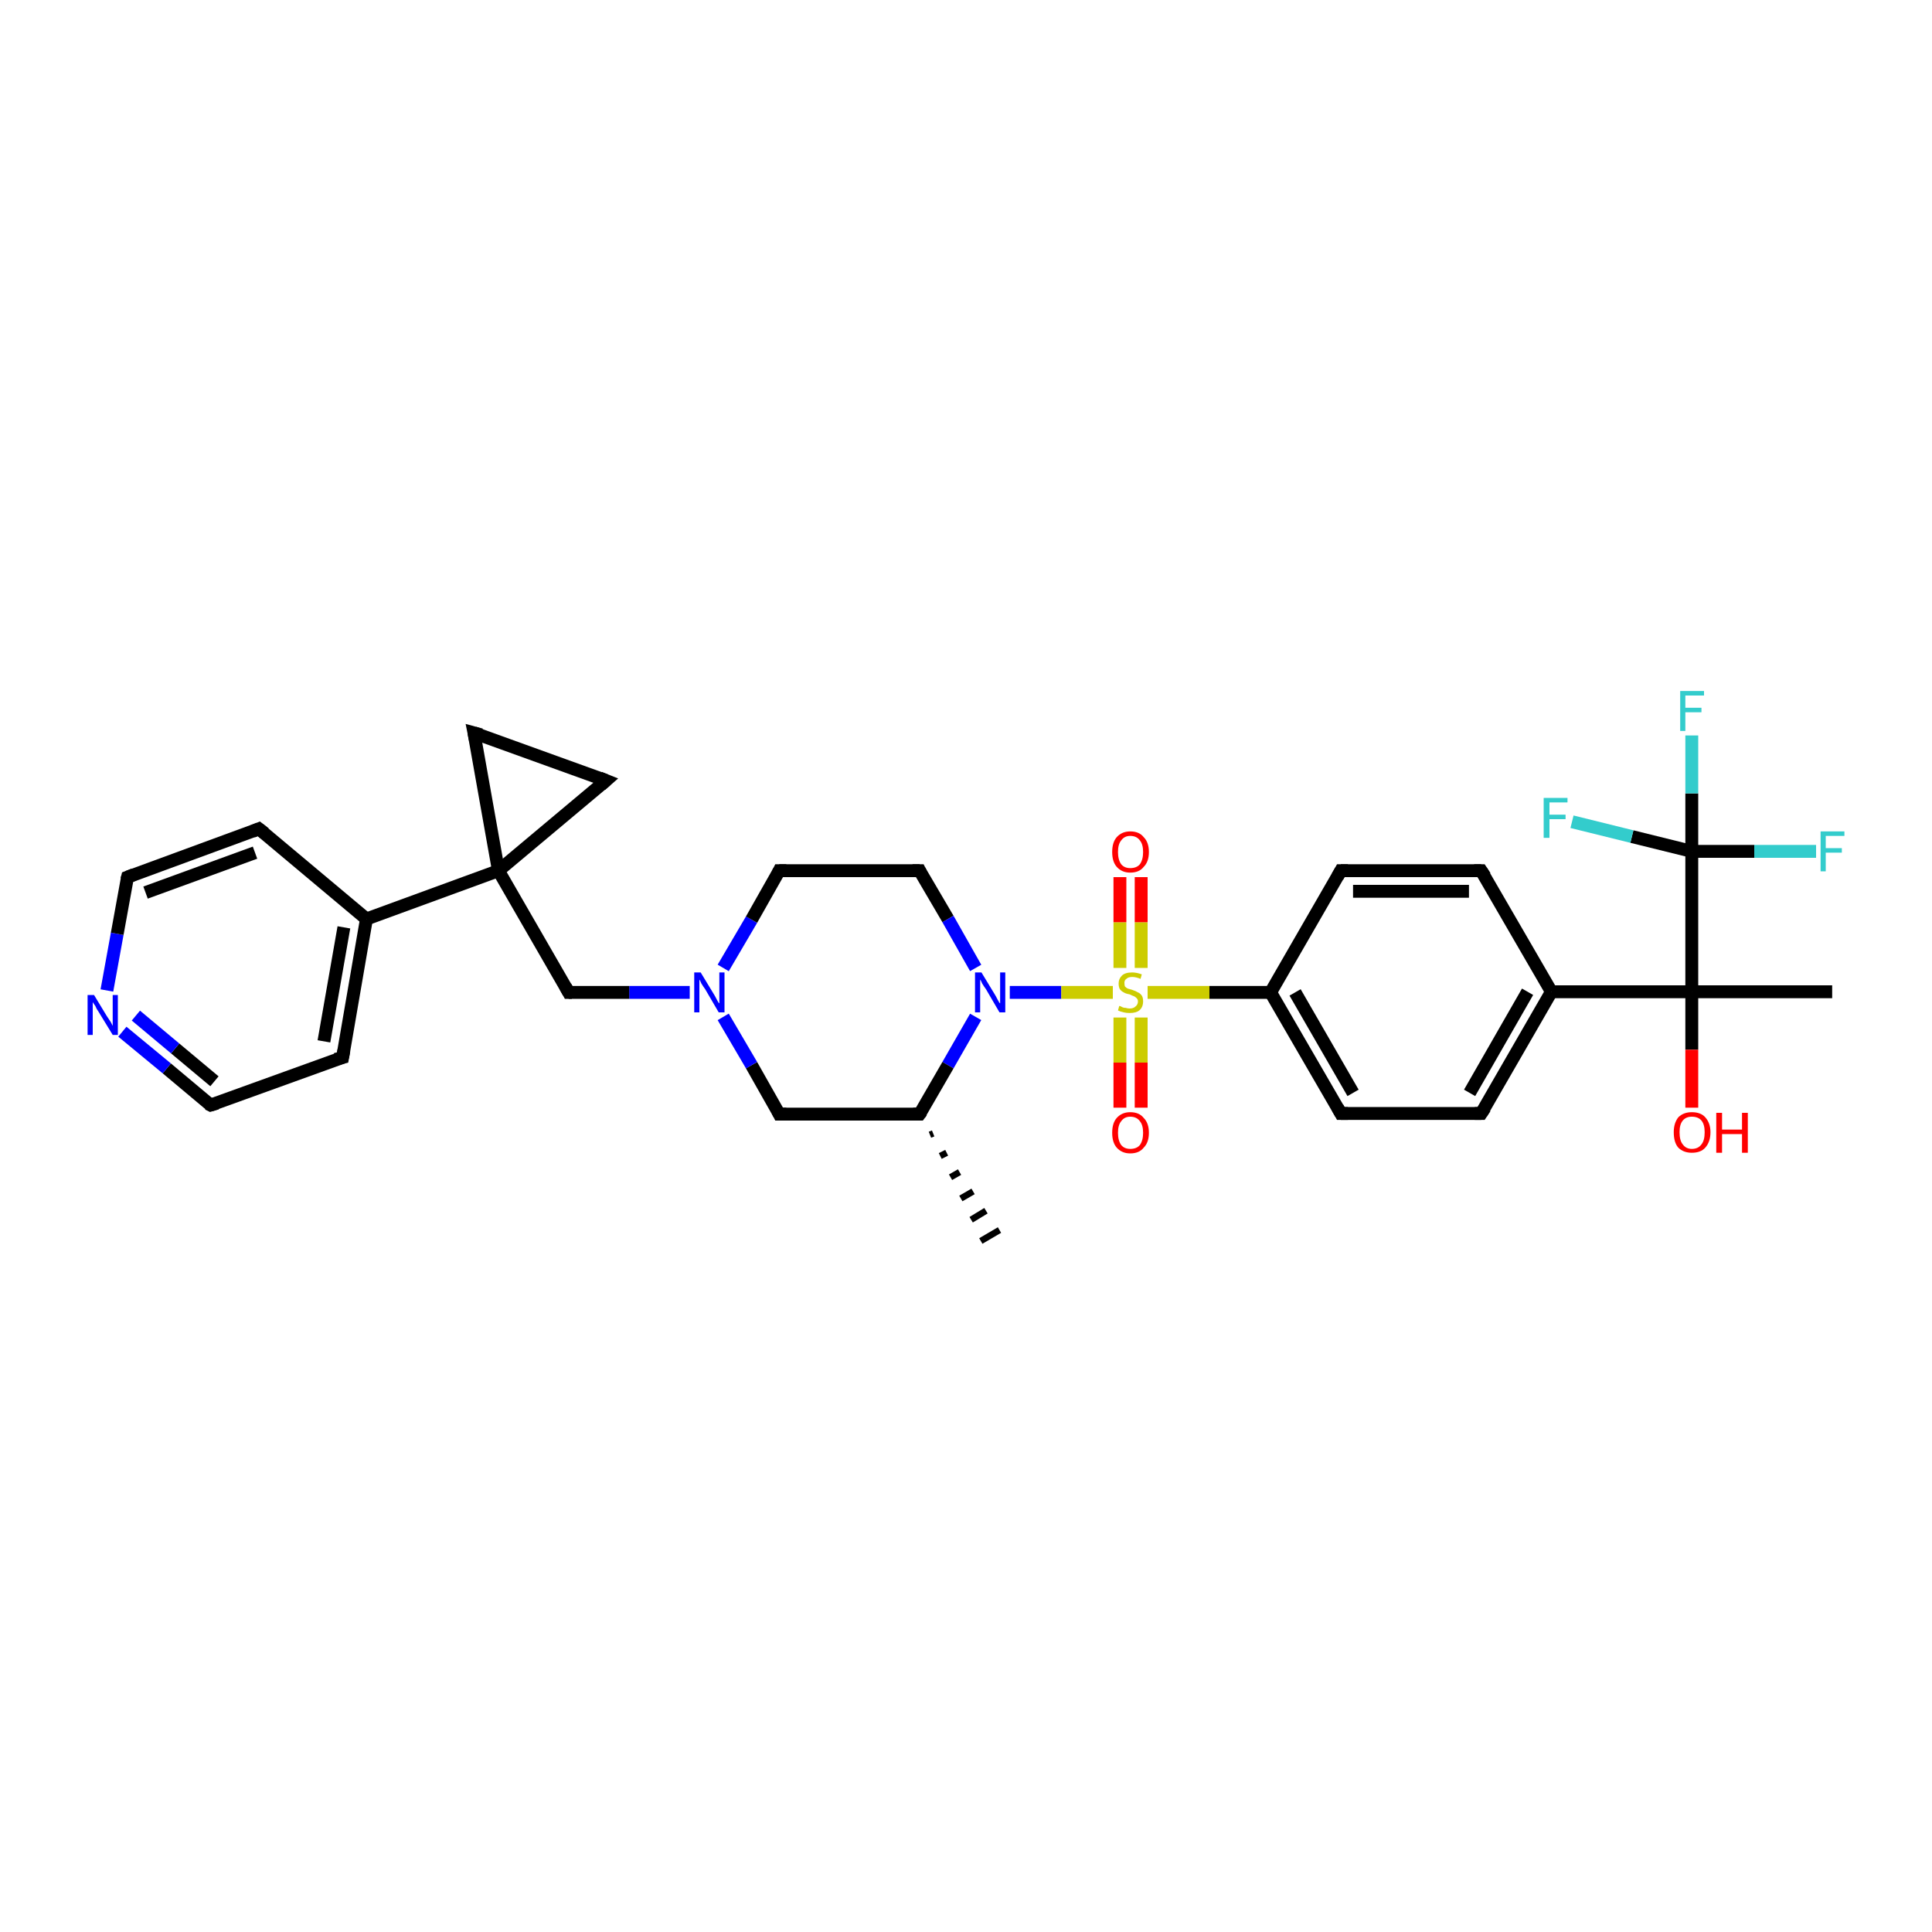<?xml version='1.0' encoding='iso-8859-1'?>
<svg version='1.1' baseProfile='full'
              xmlns='http://www.w3.org/2000/svg'
                      xmlns:rdkit='http://www.rdkit.org/xml'
                      xmlns:xlink='http://www.w3.org/1999/xlink'
                  xml:space='preserve'
width='300px' height='300px' viewBox='0 0 300 300'>
<!-- END OF HEADER -->
<rect style='opacity:1.0;fill:#FFFFFF;stroke:none' width='300.0' height='300.0' x='0.0' y='0.0'> </rect>
<path class='bond-0 atom-1 atom-0' d='M 144.9,176.0 L 144.4,176.2' style='fill:none;fill-rule:evenodd;stroke:#000000;stroke-width:1.0px;stroke-linecap:butt;stroke-linejoin:miter;stroke-opacity:1' />
<path class='bond-0 atom-1 atom-0' d='M 147.0,179.0 L 146.0,179.5' style='fill:none;fill-rule:evenodd;stroke:#000000;stroke-width:1.0px;stroke-linecap:butt;stroke-linejoin:miter;stroke-opacity:1' />
<path class='bond-0 atom-1 atom-0' d='M 149.0,182.0 L 147.6,182.8' style='fill:none;fill-rule:evenodd;stroke:#000000;stroke-width:1.0px;stroke-linecap:butt;stroke-linejoin:miter;stroke-opacity:1' />
<path class='bond-0 atom-1 atom-0' d='M 151.1,185.0 L 149.2,186.1' style='fill:none;fill-rule:evenodd;stroke:#000000;stroke-width:1.0px;stroke-linecap:butt;stroke-linejoin:miter;stroke-opacity:1' />
<path class='bond-0 atom-1 atom-0' d='M 153.1,188.0 L 150.8,189.4' style='fill:none;fill-rule:evenodd;stroke:#000000;stroke-width:1.0px;stroke-linecap:butt;stroke-linejoin:miter;stroke-opacity:1' />
<path class='bond-0 atom-1 atom-0' d='M 155.2,191.0 L 152.3,192.7' style='fill:none;fill-rule:evenodd;stroke:#000000;stroke-width:1.0px;stroke-linecap:butt;stroke-linejoin:miter;stroke-opacity:1' />
<path class='bond-1 atom-1 atom-2' d='M 142.8,173.0 L 121.0,173.0' style='fill:none;fill-rule:evenodd;stroke:#000000;stroke-width:2.0px;stroke-linecap:butt;stroke-linejoin:miter;stroke-opacity:1' />
<path class='bond-2 atom-2 atom-3' d='M 121.0,173.0 L 116.7,165.4' style='fill:none;fill-rule:evenodd;stroke:#000000;stroke-width:2.0px;stroke-linecap:butt;stroke-linejoin:miter;stroke-opacity:1' />
<path class='bond-2 atom-2 atom-3' d='M 116.7,165.4 L 112.3,157.9' style='fill:none;fill-rule:evenodd;stroke:#0000FF;stroke-width:2.0px;stroke-linecap:butt;stroke-linejoin:miter;stroke-opacity:1' />
<path class='bond-3 atom-3 atom-4' d='M 107.1,154.1 L 97.7,154.1' style='fill:none;fill-rule:evenodd;stroke:#0000FF;stroke-width:2.0px;stroke-linecap:butt;stroke-linejoin:miter;stroke-opacity:1' />
<path class='bond-3 atom-3 atom-4' d='M 97.7,154.1 L 88.3,154.1' style='fill:none;fill-rule:evenodd;stroke:#000000;stroke-width:2.0px;stroke-linecap:butt;stroke-linejoin:miter;stroke-opacity:1' />
<path class='bond-4 atom-4 atom-5' d='M 88.3,154.1 L 77.4,135.2' style='fill:none;fill-rule:evenodd;stroke:#000000;stroke-width:2.0px;stroke-linecap:butt;stroke-linejoin:miter;stroke-opacity:1' />
<path class='bond-5 atom-5 atom-6' d='M 77.4,135.2 L 73.6,113.8' style='fill:none;fill-rule:evenodd;stroke:#000000;stroke-width:2.0px;stroke-linecap:butt;stroke-linejoin:miter;stroke-opacity:1' />
<path class='bond-6 atom-6 atom-7' d='M 73.6,113.8 L 94.1,121.2' style='fill:none;fill-rule:evenodd;stroke:#000000;stroke-width:2.0px;stroke-linecap:butt;stroke-linejoin:miter;stroke-opacity:1' />
<path class='bond-7 atom-5 atom-8' d='M 77.4,135.2 L 56.9,142.7' style='fill:none;fill-rule:evenodd;stroke:#000000;stroke-width:2.0px;stroke-linecap:butt;stroke-linejoin:miter;stroke-opacity:1' />
<path class='bond-8 atom-8 atom-9' d='M 56.9,142.7 L 53.2,164.2' style='fill:none;fill-rule:evenodd;stroke:#000000;stroke-width:2.0px;stroke-linecap:butt;stroke-linejoin:miter;stroke-opacity:1' />
<path class='bond-8 atom-8 atom-9' d='M 53.4,144.0 L 50.3,161.7' style='fill:none;fill-rule:evenodd;stroke:#000000;stroke-width:2.0px;stroke-linecap:butt;stroke-linejoin:miter;stroke-opacity:1' />
<path class='bond-9 atom-9 atom-10' d='M 53.2,164.2 L 32.7,171.6' style='fill:none;fill-rule:evenodd;stroke:#000000;stroke-width:2.0px;stroke-linecap:butt;stroke-linejoin:miter;stroke-opacity:1' />
<path class='bond-10 atom-10 atom-11' d='M 32.7,171.6 L 25.9,165.9' style='fill:none;fill-rule:evenodd;stroke:#000000;stroke-width:2.0px;stroke-linecap:butt;stroke-linejoin:miter;stroke-opacity:1' />
<path class='bond-10 atom-10 atom-11' d='M 25.9,165.9 L 19.0,160.2' style='fill:none;fill-rule:evenodd;stroke:#0000FF;stroke-width:2.0px;stroke-linecap:butt;stroke-linejoin:miter;stroke-opacity:1' />
<path class='bond-10 atom-10 atom-11' d='M 33.3,167.9 L 27.2,162.8' style='fill:none;fill-rule:evenodd;stroke:#000000;stroke-width:2.0px;stroke-linecap:butt;stroke-linejoin:miter;stroke-opacity:1' />
<path class='bond-10 atom-10 atom-11' d='M 27.2,162.8 L 21.1,157.7' style='fill:none;fill-rule:evenodd;stroke:#0000FF;stroke-width:2.0px;stroke-linecap:butt;stroke-linejoin:miter;stroke-opacity:1' />
<path class='bond-11 atom-11 atom-12' d='M 16.6,153.8 L 18.2,145.0' style='fill:none;fill-rule:evenodd;stroke:#0000FF;stroke-width:2.0px;stroke-linecap:butt;stroke-linejoin:miter;stroke-opacity:1' />
<path class='bond-11 atom-11 atom-12' d='M 18.2,145.0 L 19.8,136.2' style='fill:none;fill-rule:evenodd;stroke:#000000;stroke-width:2.0px;stroke-linecap:butt;stroke-linejoin:miter;stroke-opacity:1' />
<path class='bond-12 atom-12 atom-13' d='M 19.8,136.2 L 40.2,128.7' style='fill:none;fill-rule:evenodd;stroke:#000000;stroke-width:2.0px;stroke-linecap:butt;stroke-linejoin:miter;stroke-opacity:1' />
<path class='bond-12 atom-12 atom-13' d='M 22.6,138.6 L 39.6,132.4' style='fill:none;fill-rule:evenodd;stroke:#000000;stroke-width:2.0px;stroke-linecap:butt;stroke-linejoin:miter;stroke-opacity:1' />
<path class='bond-13 atom-3 atom-14' d='M 112.3,150.3 L 116.7,142.8' style='fill:none;fill-rule:evenodd;stroke:#0000FF;stroke-width:2.0px;stroke-linecap:butt;stroke-linejoin:miter;stroke-opacity:1' />
<path class='bond-13 atom-3 atom-14' d='M 116.7,142.8 L 121.0,135.2' style='fill:none;fill-rule:evenodd;stroke:#000000;stroke-width:2.0px;stroke-linecap:butt;stroke-linejoin:miter;stroke-opacity:1' />
<path class='bond-14 atom-14 atom-15' d='M 121.0,135.2 L 142.8,135.2' style='fill:none;fill-rule:evenodd;stroke:#000000;stroke-width:2.0px;stroke-linecap:butt;stroke-linejoin:miter;stroke-opacity:1' />
<path class='bond-15 atom-15 atom-16' d='M 142.8,135.2 L 147.2,142.7' style='fill:none;fill-rule:evenodd;stroke:#000000;stroke-width:2.0px;stroke-linecap:butt;stroke-linejoin:miter;stroke-opacity:1' />
<path class='bond-15 atom-15 atom-16' d='M 147.2,142.7 L 151.5,150.3' style='fill:none;fill-rule:evenodd;stroke:#0000FF;stroke-width:2.0px;stroke-linecap:butt;stroke-linejoin:miter;stroke-opacity:1' />
<path class='bond-16 atom-16 atom-17' d='M 156.8,154.1 L 164.8,154.1' style='fill:none;fill-rule:evenodd;stroke:#0000FF;stroke-width:2.0px;stroke-linecap:butt;stroke-linejoin:miter;stroke-opacity:1' />
<path class='bond-16 atom-16 atom-17' d='M 164.8,154.1 L 172.8,154.1' style='fill:none;fill-rule:evenodd;stroke:#CCCC00;stroke-width:2.0px;stroke-linecap:butt;stroke-linejoin:miter;stroke-opacity:1' />
<path class='bond-17 atom-17 atom-18' d='M 173.9,158.0 L 173.9,165.0' style='fill:none;fill-rule:evenodd;stroke:#CCCC00;stroke-width:2.0px;stroke-linecap:butt;stroke-linejoin:miter;stroke-opacity:1' />
<path class='bond-17 atom-17 atom-18' d='M 173.9,165.0 L 173.9,172.0' style='fill:none;fill-rule:evenodd;stroke:#FF0000;stroke-width:2.0px;stroke-linecap:butt;stroke-linejoin:miter;stroke-opacity:1' />
<path class='bond-17 atom-17 atom-18' d='M 177.2,158.0 L 177.2,165.0' style='fill:none;fill-rule:evenodd;stroke:#CCCC00;stroke-width:2.0px;stroke-linecap:butt;stroke-linejoin:miter;stroke-opacity:1' />
<path class='bond-17 atom-17 atom-18' d='M 177.2,165.0 L 177.2,172.0' style='fill:none;fill-rule:evenodd;stroke:#FF0000;stroke-width:2.0px;stroke-linecap:butt;stroke-linejoin:miter;stroke-opacity:1' />
<path class='bond-18 atom-17 atom-19' d='M 177.2,150.3 L 177.2,143.2' style='fill:none;fill-rule:evenodd;stroke:#CCCC00;stroke-width:2.0px;stroke-linecap:butt;stroke-linejoin:miter;stroke-opacity:1' />
<path class='bond-18 atom-17 atom-19' d='M 177.2,143.2 L 177.2,136.2' style='fill:none;fill-rule:evenodd;stroke:#FF0000;stroke-width:2.0px;stroke-linecap:butt;stroke-linejoin:miter;stroke-opacity:1' />
<path class='bond-18 atom-17 atom-19' d='M 173.9,150.3 L 173.9,143.2' style='fill:none;fill-rule:evenodd;stroke:#CCCC00;stroke-width:2.0px;stroke-linecap:butt;stroke-linejoin:miter;stroke-opacity:1' />
<path class='bond-18 atom-17 atom-19' d='M 173.9,143.2 L 173.9,136.2' style='fill:none;fill-rule:evenodd;stroke:#FF0000;stroke-width:2.0px;stroke-linecap:butt;stroke-linejoin:miter;stroke-opacity:1' />
<path class='bond-19 atom-17 atom-20' d='M 178.2,154.1 L 187.8,154.1' style='fill:none;fill-rule:evenodd;stroke:#CCCC00;stroke-width:2.0px;stroke-linecap:butt;stroke-linejoin:miter;stroke-opacity:1' />
<path class='bond-19 atom-17 atom-20' d='M 187.8,154.1 L 197.3,154.1' style='fill:none;fill-rule:evenodd;stroke:#000000;stroke-width:2.0px;stroke-linecap:butt;stroke-linejoin:miter;stroke-opacity:1' />
<path class='bond-20 atom-20 atom-21' d='M 197.3,154.1 L 208.2,172.9' style='fill:none;fill-rule:evenodd;stroke:#000000;stroke-width:2.0px;stroke-linecap:butt;stroke-linejoin:miter;stroke-opacity:1' />
<path class='bond-20 atom-20 atom-21' d='M 201.1,154.1 L 210.1,169.7' style='fill:none;fill-rule:evenodd;stroke:#000000;stroke-width:2.0px;stroke-linecap:butt;stroke-linejoin:miter;stroke-opacity:1' />
<path class='bond-21 atom-21 atom-22' d='M 208.2,172.9 L 230.0,172.9' style='fill:none;fill-rule:evenodd;stroke:#000000;stroke-width:2.0px;stroke-linecap:butt;stroke-linejoin:miter;stroke-opacity:1' />
<path class='bond-22 atom-22 atom-23' d='M 230.0,172.9 L 240.9,154.0' style='fill:none;fill-rule:evenodd;stroke:#000000;stroke-width:2.0px;stroke-linecap:butt;stroke-linejoin:miter;stroke-opacity:1' />
<path class='bond-22 atom-22 atom-23' d='M 228.2,169.7 L 237.2,154.0' style='fill:none;fill-rule:evenodd;stroke:#000000;stroke-width:2.0px;stroke-linecap:butt;stroke-linejoin:miter;stroke-opacity:1' />
<path class='bond-23 atom-23 atom-24' d='M 240.9,154.0 L 230.0,135.2' style='fill:none;fill-rule:evenodd;stroke:#000000;stroke-width:2.0px;stroke-linecap:butt;stroke-linejoin:miter;stroke-opacity:1' />
<path class='bond-24 atom-24 atom-25' d='M 230.0,135.2 L 208.2,135.2' style='fill:none;fill-rule:evenodd;stroke:#000000;stroke-width:2.0px;stroke-linecap:butt;stroke-linejoin:miter;stroke-opacity:1' />
<path class='bond-24 atom-24 atom-25' d='M 228.1,138.4 L 210.1,138.4' style='fill:none;fill-rule:evenodd;stroke:#000000;stroke-width:2.0px;stroke-linecap:butt;stroke-linejoin:miter;stroke-opacity:1' />
<path class='bond-25 atom-23 atom-26' d='M 240.9,154.0 L 262.7,154.0' style='fill:none;fill-rule:evenodd;stroke:#000000;stroke-width:2.0px;stroke-linecap:butt;stroke-linejoin:miter;stroke-opacity:1' />
<path class='bond-26 atom-26 atom-27' d='M 262.7,154.0 L 284.5,154.0' style='fill:none;fill-rule:evenodd;stroke:#000000;stroke-width:2.0px;stroke-linecap:butt;stroke-linejoin:miter;stroke-opacity:1' />
<path class='bond-27 atom-26 atom-28' d='M 262.7,154.0 L 262.7,163.0' style='fill:none;fill-rule:evenodd;stroke:#000000;stroke-width:2.0px;stroke-linecap:butt;stroke-linejoin:miter;stroke-opacity:1' />
<path class='bond-27 atom-26 atom-28' d='M 262.7,163.0 L 262.7,172.0' style='fill:none;fill-rule:evenodd;stroke:#FF0000;stroke-width:2.0px;stroke-linecap:butt;stroke-linejoin:miter;stroke-opacity:1' />
<path class='bond-28 atom-26 atom-29' d='M 262.7,154.0 L 262.7,132.2' style='fill:none;fill-rule:evenodd;stroke:#000000;stroke-width:2.0px;stroke-linecap:butt;stroke-linejoin:miter;stroke-opacity:1' />
<path class='bond-29 atom-29 atom-30' d='M 262.7,132.2 L 262.7,123.2' style='fill:none;fill-rule:evenodd;stroke:#000000;stroke-width:2.0px;stroke-linecap:butt;stroke-linejoin:miter;stroke-opacity:1' />
<path class='bond-29 atom-29 atom-30' d='M 262.7,123.2 L 262.7,114.2' style='fill:none;fill-rule:evenodd;stroke:#33CCCC;stroke-width:2.0px;stroke-linecap:butt;stroke-linejoin:miter;stroke-opacity:1' />
<path class='bond-30 atom-29 atom-31' d='M 262.7,132.2 L 253.4,129.9' style='fill:none;fill-rule:evenodd;stroke:#000000;stroke-width:2.0px;stroke-linecap:butt;stroke-linejoin:miter;stroke-opacity:1' />
<path class='bond-30 atom-29 atom-31' d='M 253.4,129.9 L 244.1,127.6' style='fill:none;fill-rule:evenodd;stroke:#33CCCC;stroke-width:2.0px;stroke-linecap:butt;stroke-linejoin:miter;stroke-opacity:1' />
<path class='bond-31 atom-29 atom-32' d='M 262.7,132.2 L 272.4,132.2' style='fill:none;fill-rule:evenodd;stroke:#000000;stroke-width:2.0px;stroke-linecap:butt;stroke-linejoin:miter;stroke-opacity:1' />
<path class='bond-31 atom-29 atom-32' d='M 272.4,132.2 L 282.0,132.2' style='fill:none;fill-rule:evenodd;stroke:#33CCCC;stroke-width:2.0px;stroke-linecap:butt;stroke-linejoin:miter;stroke-opacity:1' />
<path class='bond-32 atom-16 atom-1' d='M 151.5,157.9 L 147.2,165.4' style='fill:none;fill-rule:evenodd;stroke:#0000FF;stroke-width:2.0px;stroke-linecap:butt;stroke-linejoin:miter;stroke-opacity:1' />
<path class='bond-32 atom-16 atom-1' d='M 147.2,165.4 L 142.8,173.0' style='fill:none;fill-rule:evenodd;stroke:#000000;stroke-width:2.0px;stroke-linecap:butt;stroke-linejoin:miter;stroke-opacity:1' />
<path class='bond-33 atom-25 atom-20' d='M 208.2,135.2 L 197.3,154.1' style='fill:none;fill-rule:evenodd;stroke:#000000;stroke-width:2.0px;stroke-linecap:butt;stroke-linejoin:miter;stroke-opacity:1' />
<path class='bond-34 atom-7 atom-5' d='M 94.1,121.2 L 77.4,135.2' style='fill:none;fill-rule:evenodd;stroke:#000000;stroke-width:2.0px;stroke-linecap:butt;stroke-linejoin:miter;stroke-opacity:1' />
<path class='bond-35 atom-13 atom-8' d='M 40.2,128.7 L 56.9,142.7' style='fill:none;fill-rule:evenodd;stroke:#000000;stroke-width:2.0px;stroke-linecap:butt;stroke-linejoin:miter;stroke-opacity:1' />
<path d='M 141.8,173.0 L 142.8,173.0 L 143.1,172.6' style='fill:none;stroke:#000000;stroke-width:2.0px;stroke-linecap:butt;stroke-linejoin:miter;stroke-opacity:1;' />
<path d='M 122.1,173.0 L 121.0,173.0 L 120.8,172.6' style='fill:none;stroke:#000000;stroke-width:2.0px;stroke-linecap:butt;stroke-linejoin:miter;stroke-opacity:1;' />
<path d='M 88.8,154.1 L 88.3,154.1 L 87.8,153.2' style='fill:none;stroke:#000000;stroke-width:2.0px;stroke-linecap:butt;stroke-linejoin:miter;stroke-opacity:1;' />
<path d='M 73.8,114.8 L 73.6,113.8 L 74.7,114.1' style='fill:none;stroke:#000000;stroke-width:2.0px;stroke-linecap:butt;stroke-linejoin:miter;stroke-opacity:1;' />
<path d='M 93.1,120.8 L 94.1,121.2 L 93.3,121.9' style='fill:none;stroke:#000000;stroke-width:2.0px;stroke-linecap:butt;stroke-linejoin:miter;stroke-opacity:1;' />
<path d='M 53.4,163.1 L 53.2,164.2 L 52.1,164.5' style='fill:none;stroke:#000000;stroke-width:2.0px;stroke-linecap:butt;stroke-linejoin:miter;stroke-opacity:1;' />
<path d='M 33.7,171.3 L 32.7,171.6 L 32.3,171.4' style='fill:none;stroke:#000000;stroke-width:2.0px;stroke-linecap:butt;stroke-linejoin:miter;stroke-opacity:1;' />
<path d='M 19.7,136.6 L 19.8,136.2 L 20.8,135.8' style='fill:none;stroke:#000000;stroke-width:2.0px;stroke-linecap:butt;stroke-linejoin:miter;stroke-opacity:1;' />
<path d='M 39.2,129.1 L 40.2,128.7 L 41.1,129.4' style='fill:none;stroke:#000000;stroke-width:2.0px;stroke-linecap:butt;stroke-linejoin:miter;stroke-opacity:1;' />
<path d='M 120.8,135.6 L 121.0,135.2 L 122.1,135.2' style='fill:none;stroke:#000000;stroke-width:2.0px;stroke-linecap:butt;stroke-linejoin:miter;stroke-opacity:1;' />
<path d='M 141.7,135.2 L 142.8,135.2 L 143.0,135.6' style='fill:none;stroke:#000000;stroke-width:2.0px;stroke-linecap:butt;stroke-linejoin:miter;stroke-opacity:1;' />
<path d='M 207.7,172.0 L 208.2,172.9 L 209.3,172.9' style='fill:none;stroke:#000000;stroke-width:2.0px;stroke-linecap:butt;stroke-linejoin:miter;stroke-opacity:1;' />
<path d='M 229.0,172.9 L 230.0,172.9 L 230.6,172.0' style='fill:none;stroke:#000000;stroke-width:2.0px;stroke-linecap:butt;stroke-linejoin:miter;stroke-opacity:1;' />
<path d='M 230.6,136.1 L 230.0,135.2 L 228.9,135.2' style='fill:none;stroke:#000000;stroke-width:2.0px;stroke-linecap:butt;stroke-linejoin:miter;stroke-opacity:1;' />
<path d='M 209.3,135.2 L 208.2,135.2 L 207.7,136.1' style='fill:none;stroke:#000000;stroke-width:2.0px;stroke-linecap:butt;stroke-linejoin:miter;stroke-opacity:1;' />
<path class='atom-3' d='M 108.8 151.0
L 110.8 154.3
Q 111.0 154.6, 111.3 155.2
Q 111.6 155.8, 111.7 155.8
L 111.7 151.0
L 112.5 151.0
L 112.5 157.2
L 111.6 157.2
L 109.5 153.6
Q 109.2 153.2, 108.9 152.7
Q 108.7 152.2, 108.6 152.1
L 108.6 157.2
L 107.8 157.2
L 107.8 151.0
L 108.8 151.0
' fill='#0000FF'/>
<path class='atom-11' d='M 14.6 154.5
L 16.6 157.8
Q 16.8 158.1, 17.2 158.7
Q 17.5 159.3, 17.5 159.3
L 17.5 154.5
L 18.3 154.5
L 18.3 160.7
L 17.5 160.7
L 15.3 157.1
Q 15.0 156.7, 14.8 156.2
Q 14.5 155.8, 14.4 155.6
L 14.4 160.7
L 13.6 160.7
L 13.6 154.5
L 14.6 154.5
' fill='#0000FF'/>
<path class='atom-16' d='M 152.4 151.0
L 154.4 154.3
Q 154.6 154.6, 154.9 155.2
Q 155.2 155.8, 155.3 155.8
L 155.3 151.0
L 156.1 151.0
L 156.1 157.2
L 155.2 157.2
L 153.1 153.6
Q 152.8 153.2, 152.5 152.7
Q 152.3 152.2, 152.2 152.1
L 152.2 157.2
L 151.4 157.2
L 151.4 151.0
L 152.4 151.0
' fill='#0000FF'/>
<path class='atom-17' d='M 173.8 156.2
Q 173.9 156.2, 174.1 156.3
Q 174.4 156.5, 174.8 156.5
Q 175.1 156.6, 175.4 156.6
Q 176.0 156.6, 176.3 156.3
Q 176.7 156.0, 176.7 155.5
Q 176.7 155.2, 176.5 155.0
Q 176.3 154.8, 176.1 154.7
Q 175.8 154.6, 175.4 154.4
Q 174.8 154.3, 174.5 154.1
Q 174.1 153.9, 173.9 153.6
Q 173.7 153.3, 173.7 152.7
Q 173.7 152.0, 174.2 151.5
Q 174.7 151.0, 175.8 151.0
Q 176.5 151.0, 177.3 151.3
L 177.1 152.0
Q 176.4 151.7, 175.8 151.7
Q 175.2 151.7, 174.9 152.0
Q 174.6 152.2, 174.6 152.6
Q 174.6 153.0, 174.7 153.2
Q 174.9 153.4, 175.1 153.5
Q 175.4 153.6, 175.8 153.7
Q 176.4 153.9, 176.7 154.1
Q 177.0 154.2, 177.3 154.6
Q 177.5 154.9, 177.5 155.5
Q 177.5 156.4, 176.9 156.9
Q 176.4 157.3, 175.4 157.3
Q 174.9 157.3, 174.5 157.2
Q 174.0 157.1, 173.6 156.9
L 173.8 156.2
' fill='#CCCC00'/>
<path class='atom-18' d='M 172.7 175.9
Q 172.7 174.4, 173.4 173.6
Q 174.2 172.7, 175.5 172.7
Q 176.9 172.7, 177.6 173.6
Q 178.4 174.4, 178.4 175.9
Q 178.4 177.4, 177.6 178.2
Q 176.9 179.1, 175.5 179.1
Q 174.2 179.1, 173.4 178.2
Q 172.7 177.4, 172.7 175.9
M 175.5 178.4
Q 176.5 178.4, 177.0 177.8
Q 177.5 177.1, 177.5 175.9
Q 177.5 174.7, 177.0 174.1
Q 176.5 173.4, 175.5 173.4
Q 174.6 173.4, 174.1 174.1
Q 173.6 174.7, 173.6 175.9
Q 173.6 177.1, 174.1 177.8
Q 174.6 178.4, 175.5 178.4
' fill='#FF0000'/>
<path class='atom-19' d='M 172.7 132.3
Q 172.7 130.8, 173.4 130.0
Q 174.2 129.1, 175.5 129.1
Q 176.9 129.1, 177.6 130.0
Q 178.4 130.8, 178.4 132.3
Q 178.4 133.8, 177.6 134.6
Q 176.9 135.5, 175.5 135.5
Q 174.2 135.5, 173.4 134.6
Q 172.7 133.8, 172.7 132.3
M 175.5 134.8
Q 176.5 134.8, 177.0 134.2
Q 177.5 133.5, 177.5 132.3
Q 177.5 131.1, 177.0 130.5
Q 176.5 129.8, 175.5 129.8
Q 174.6 129.8, 174.1 130.5
Q 173.6 131.1, 173.6 132.3
Q 173.6 133.5, 174.1 134.2
Q 174.6 134.8, 175.5 134.8
' fill='#FF0000'/>
<path class='atom-28' d='M 259.9 175.8
Q 259.9 174.4, 260.6 173.5
Q 261.4 172.7, 262.7 172.7
Q 264.1 172.7, 264.8 173.5
Q 265.6 174.4, 265.6 175.8
Q 265.6 177.3, 264.8 178.2
Q 264.1 179.0, 262.7 179.0
Q 261.4 179.0, 260.6 178.2
Q 259.9 177.4, 259.9 175.8
M 262.7 178.4
Q 263.7 178.4, 264.2 177.7
Q 264.7 177.1, 264.7 175.8
Q 264.7 174.6, 264.2 174.0
Q 263.7 173.4, 262.7 173.4
Q 261.8 173.4, 261.3 174.0
Q 260.8 174.6, 260.8 175.8
Q 260.8 177.1, 261.3 177.7
Q 261.8 178.4, 262.7 178.4
' fill='#FF0000'/>
<path class='atom-28' d='M 266.5 172.8
L 267.4 172.8
L 267.4 175.4
L 270.5 175.4
L 270.5 172.8
L 271.4 172.8
L 271.4 179.0
L 270.5 179.0
L 270.5 176.1
L 267.4 176.1
L 267.4 179.0
L 266.5 179.0
L 266.5 172.8
' fill='#FF0000'/>
<path class='atom-30' d='M 260.9 107.3
L 264.6 107.3
L 264.6 108.0
L 261.7 108.0
L 261.7 109.9
L 264.2 109.9
L 264.2 110.6
L 261.7 110.6
L 261.7 113.5
L 260.9 113.5
L 260.9 107.3
' fill='#33CCCC'/>
<path class='atom-31' d='M 239.7 123.9
L 243.4 123.9
L 243.4 124.6
L 240.6 124.6
L 240.6 126.5
L 243.1 126.5
L 243.1 127.2
L 240.6 127.2
L 240.6 130.1
L 239.7 130.1
L 239.7 123.9
' fill='#33CCCC'/>
<path class='atom-32' d='M 282.7 129.1
L 286.4 129.1
L 286.4 129.8
L 283.5 129.8
L 283.5 131.7
L 286.0 131.7
L 286.0 132.4
L 283.5 132.4
L 283.5 135.3
L 282.7 135.3
L 282.7 129.1
' fill='#33CCCC'/>
</svg>
